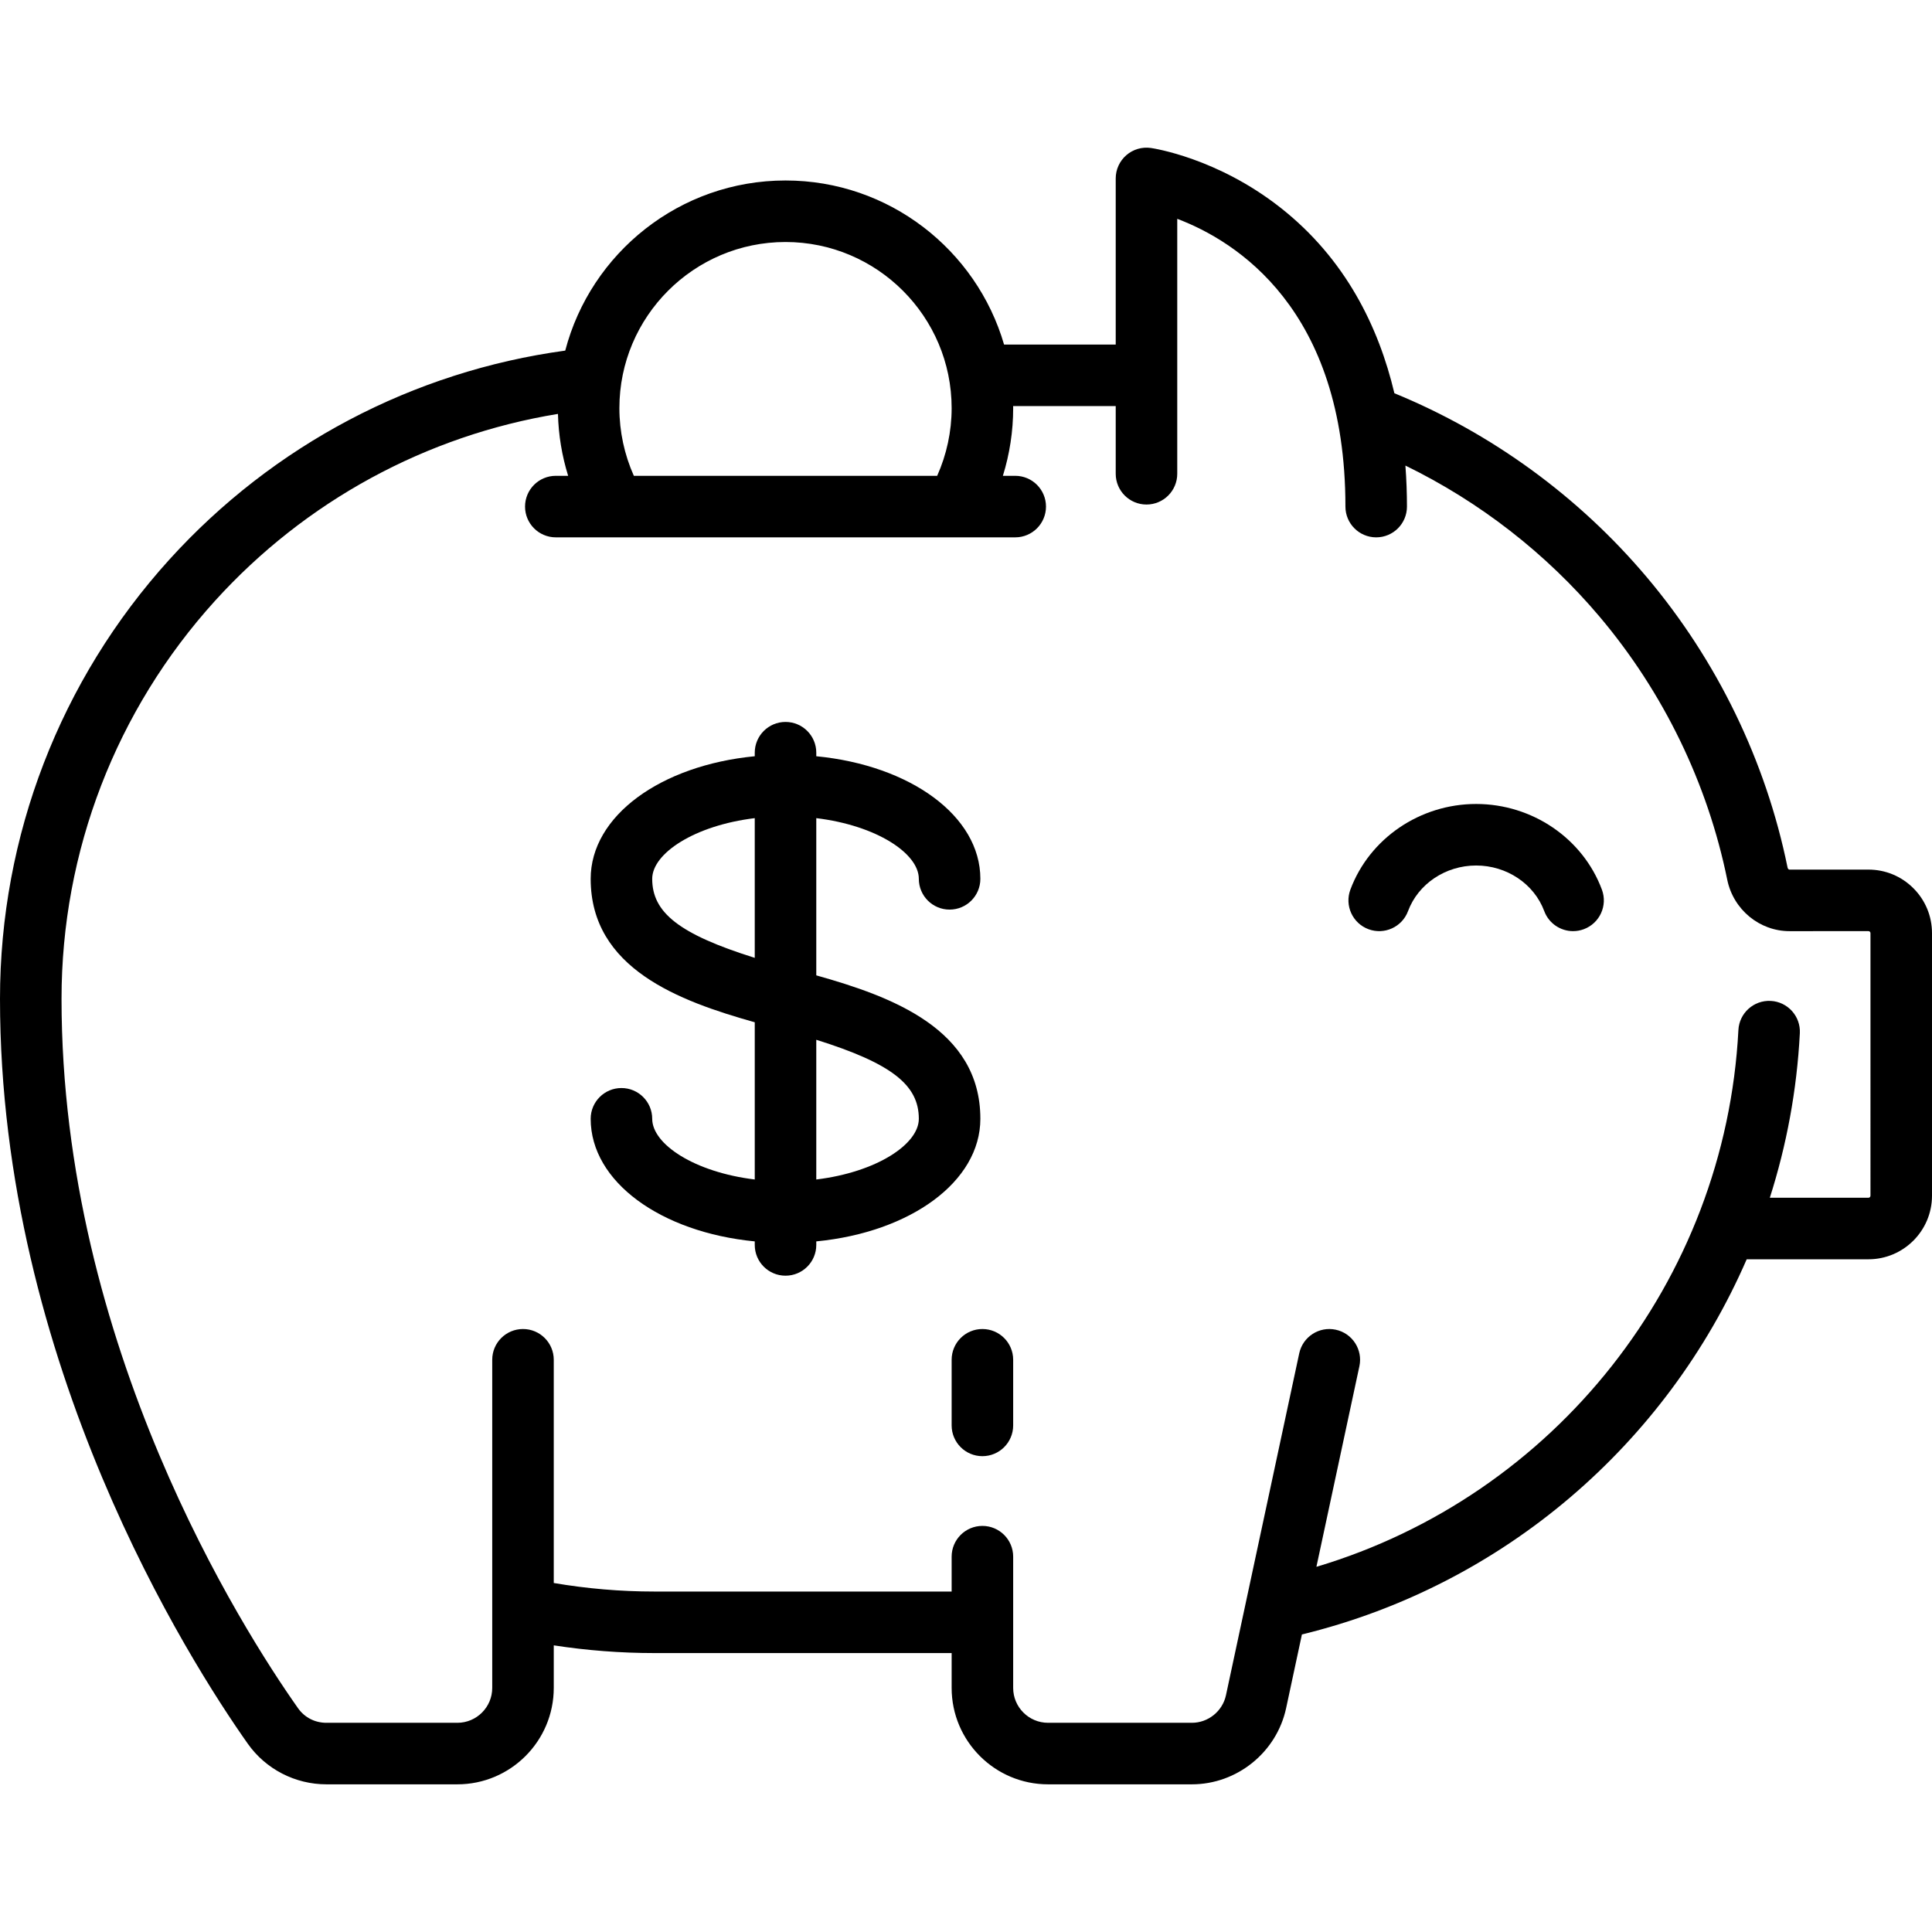 <?xml version="1.0" encoding="iso-8859-1"?>
<!-- Uploaded to: SVG Repo, www.svgrepo.com, Generator: SVG Repo Mixer Tools -->
<svg fill="#000000" height="100px" width="100px" version="1.1" id="Layer_1" xmlns="http://www.w3.org/2000/svg" xmlns:xlink="http://www.w3.org/1999/xlink" 
	 viewBox="0 0 512 512" xml:space="preserve">
<g>
	<g>
		<path d="M260.348,352.204c-4.503,0-8.153,3.65-8.153,8.153v17.39c0,4.503,3.65,8.153,8.153,8.153s8.153-3.65,8.153-8.153v-17.39
			C268.501,355.854,264.851,352.204,260.348,352.204z"/>
	</g>
</g>
<g>
	<g>
		<path d="M507.064,235.387c-3.182-3.182-7.411-4.934-11.912-4.934c-0.001,0-0.002,0-0.003,0l-20.929,0.003
			c-0.265,0-0.447-0.298-0.503-0.574c-5.753-28.218-18.654-54.82-37.31-76.932c-18.032-21.372-41.127-38.18-66.88-48.737
			c-4.154-17.536-12.925-35.616-30.222-49.207c-16.746-13.158-33.612-15.69-34.321-15.792c-2.336-0.333-4.709,0.363-6.495,1.912
			c-1.786,1.549-2.811,3.795-2.811,6.159v44.026h-29.588c-7.312-25.09-30.5-43.482-57.919-43.482
			c-28.001,0-51.603,19.177-58.376,45.085c-40.312,5.491-77.4,25.021-104.92,55.386C15.937,180.233,0,221.569,0,264.696
			c0,96.801,50.255,175.564,65.659,197.397c4.758,6.745,12.551,10.773,20.846,10.773h34.701c14.086,0,25.546-11.46,25.546-25.546
			v-11.285c8.781,1.352,17.702,2.045,26.633,2.045h78.811v9.24c0,14.086,11.46,25.546,25.546,25.546h38.117
			c11.966,0,22.471-8.493,24.978-20.193l4.184-19.524c53.584-13.049,96.667-50.641,117.872-99.424h32.258
			c9.291,0,16.849-7.558,16.849-16.849v-69.572C512,242.801,510.248,238.57,507.064,235.387z M208.17,64.136
			c24.276,0,44.025,19.75,44.025,44.026c0,6.208-1.329,12.323-3.833,17.936h-80.385c-2.503-5.615-3.833-11.728-3.833-17.936
			C164.144,83.885,183.894,64.136,208.17,64.136z M495.694,316.874c0,0.3-0.243,0.544-0.544,0.544h-26.128
			c4.441-13.904,7.174-28.526,7.956-43.604c0.234-4.496-3.223-8.331-7.72-8.564c-4.497-0.228-8.331,3.223-8.564,7.72
			c-3.454,66.592-48.778,123.449-111.832,142.252l11.391-53.155c0.944-4.403-1.861-8.737-6.264-9.68
			c-4.4-0.946-8.737,1.861-9.68,6.264l-19.416,90.604c-0.907,4.232-4.707,7.304-9.034,7.304h-38.119c-5.095,0-9.24-4.145-9.24-9.24
			v-34.786c0-4.503-3.65-8.153-8.153-8.153s-8.153,3.65-8.153,8.153v9.24h-78.811c-8.945,0-17.874-0.769-26.633-2.262v-59.155
			c0-4.503-3.65-8.153-8.153-8.153s-8.153,3.65-8.153,8.153v86.964c0,5.095-4.145,9.24-9.24,9.24H86.505
			c-3.048,0-5.79-1.409-7.522-3.866c-14.703-20.843-62.677-95.997-62.677-187.999c0-39.072,14.437-76.52,40.651-105.445
			c23.99-26.473,55.999-43.853,90.907-49.561c0.141,5.587,1.057,11.111,2.701,16.407h-3.27c-4.503,0-8.153,3.65-8.153,8.153
			s3.65,8.153,8.153,8.153h121.75c4.503,0,8.153-3.65,8.153-8.153s-3.65-8.153-8.153-8.153h-3.271
			c1.795-5.779,2.727-11.828,2.727-17.936c0-0.183-0.012-0.362-0.014-0.544h27.19v17.936c0,4.503,3.65,8.153,8.153,8.153
			c4.503,0,8.153-3.65,8.153-8.153V57.99c15.469,5.854,44.569,23.835,44.569,76.26c0,4.503,3.65,8.153,8.153,8.153
			s8.153-3.65,8.153-8.153c0-3.454-0.125-7.101-0.411-10.87c19.667,9.58,37.311,23.272,51.498,40.087
			c16.9,20.031,28.586,44.123,33.795,69.673c1.609,7.895,8.541,13.624,16.483,13.623l20.929-0.002c0.055,0,0.225,0,0.384,0.159
			c0.159,0.159,0.159,0.327,0.159,0.384V316.874z"/>
	</g>
</g>
<g>
	<g>
		<path d="M424.521,235.759c-5.06-13.576-18.455-22.698-33.327-22.698c-14.873,0-28.266,9.121-33.329,22.698
			c-1.573,4.219,0.572,8.914,4.791,10.487c4.22,1.575,8.915-0.572,10.487-4.791c2.696-7.23,9.95-12.088,18.05-12.088
			s15.355,4.858,18.05,12.088c1.223,3.281,4.333,5.307,7.64,5.307c0.947,0,1.909-0.166,2.847-0.516
			C423.949,244.673,426.094,239.977,424.521,235.759z"/>
	</g>
</g>
<g>
	<g>
		<path d="M216.323,258.479v-41.664c15.994,1.944,27.176,9.354,27.176,16.085c0,4.503,3.65,8.153,8.153,8.153
			c4.503,0,8.153-3.65,8.153-8.153c0-16.668-18.534-30.069-43.482-32.49v-0.937c0-4.503-3.65-8.153-8.153-8.153
			s-8.153,3.65-8.153,8.153v0.937c-24.948,2.421-43.482,15.822-43.482,32.49c0,23.807,23.52,32.399,43.482,38.013v41.664
			c-15.994-1.944-27.176-9.354-27.176-16.085c0-4.503-3.65-8.153-8.153-8.153s-8.153,3.65-8.153,8.153
			c0,16.668,18.534,30.069,43.482,32.49v0.937c0,4.503,3.65,8.153,8.153,8.153s8.153-3.65,8.153-8.153v-0.937
			c24.948-2.421,43.482-15.822,43.482-32.49C259.805,272.684,236.284,264.093,216.323,258.479z M200.017,253.843
			c-20.08-6.299-27.176-12.023-27.176-20.943c0-6.731,11.182-14.141,27.176-16.085V253.843z M216.323,312.578v-37.028
			c20.08,6.298,27.176,12.023,27.176,20.943C243.499,303.224,232.316,310.634,216.323,312.578z"/>
	</g>
</g>
</svg>